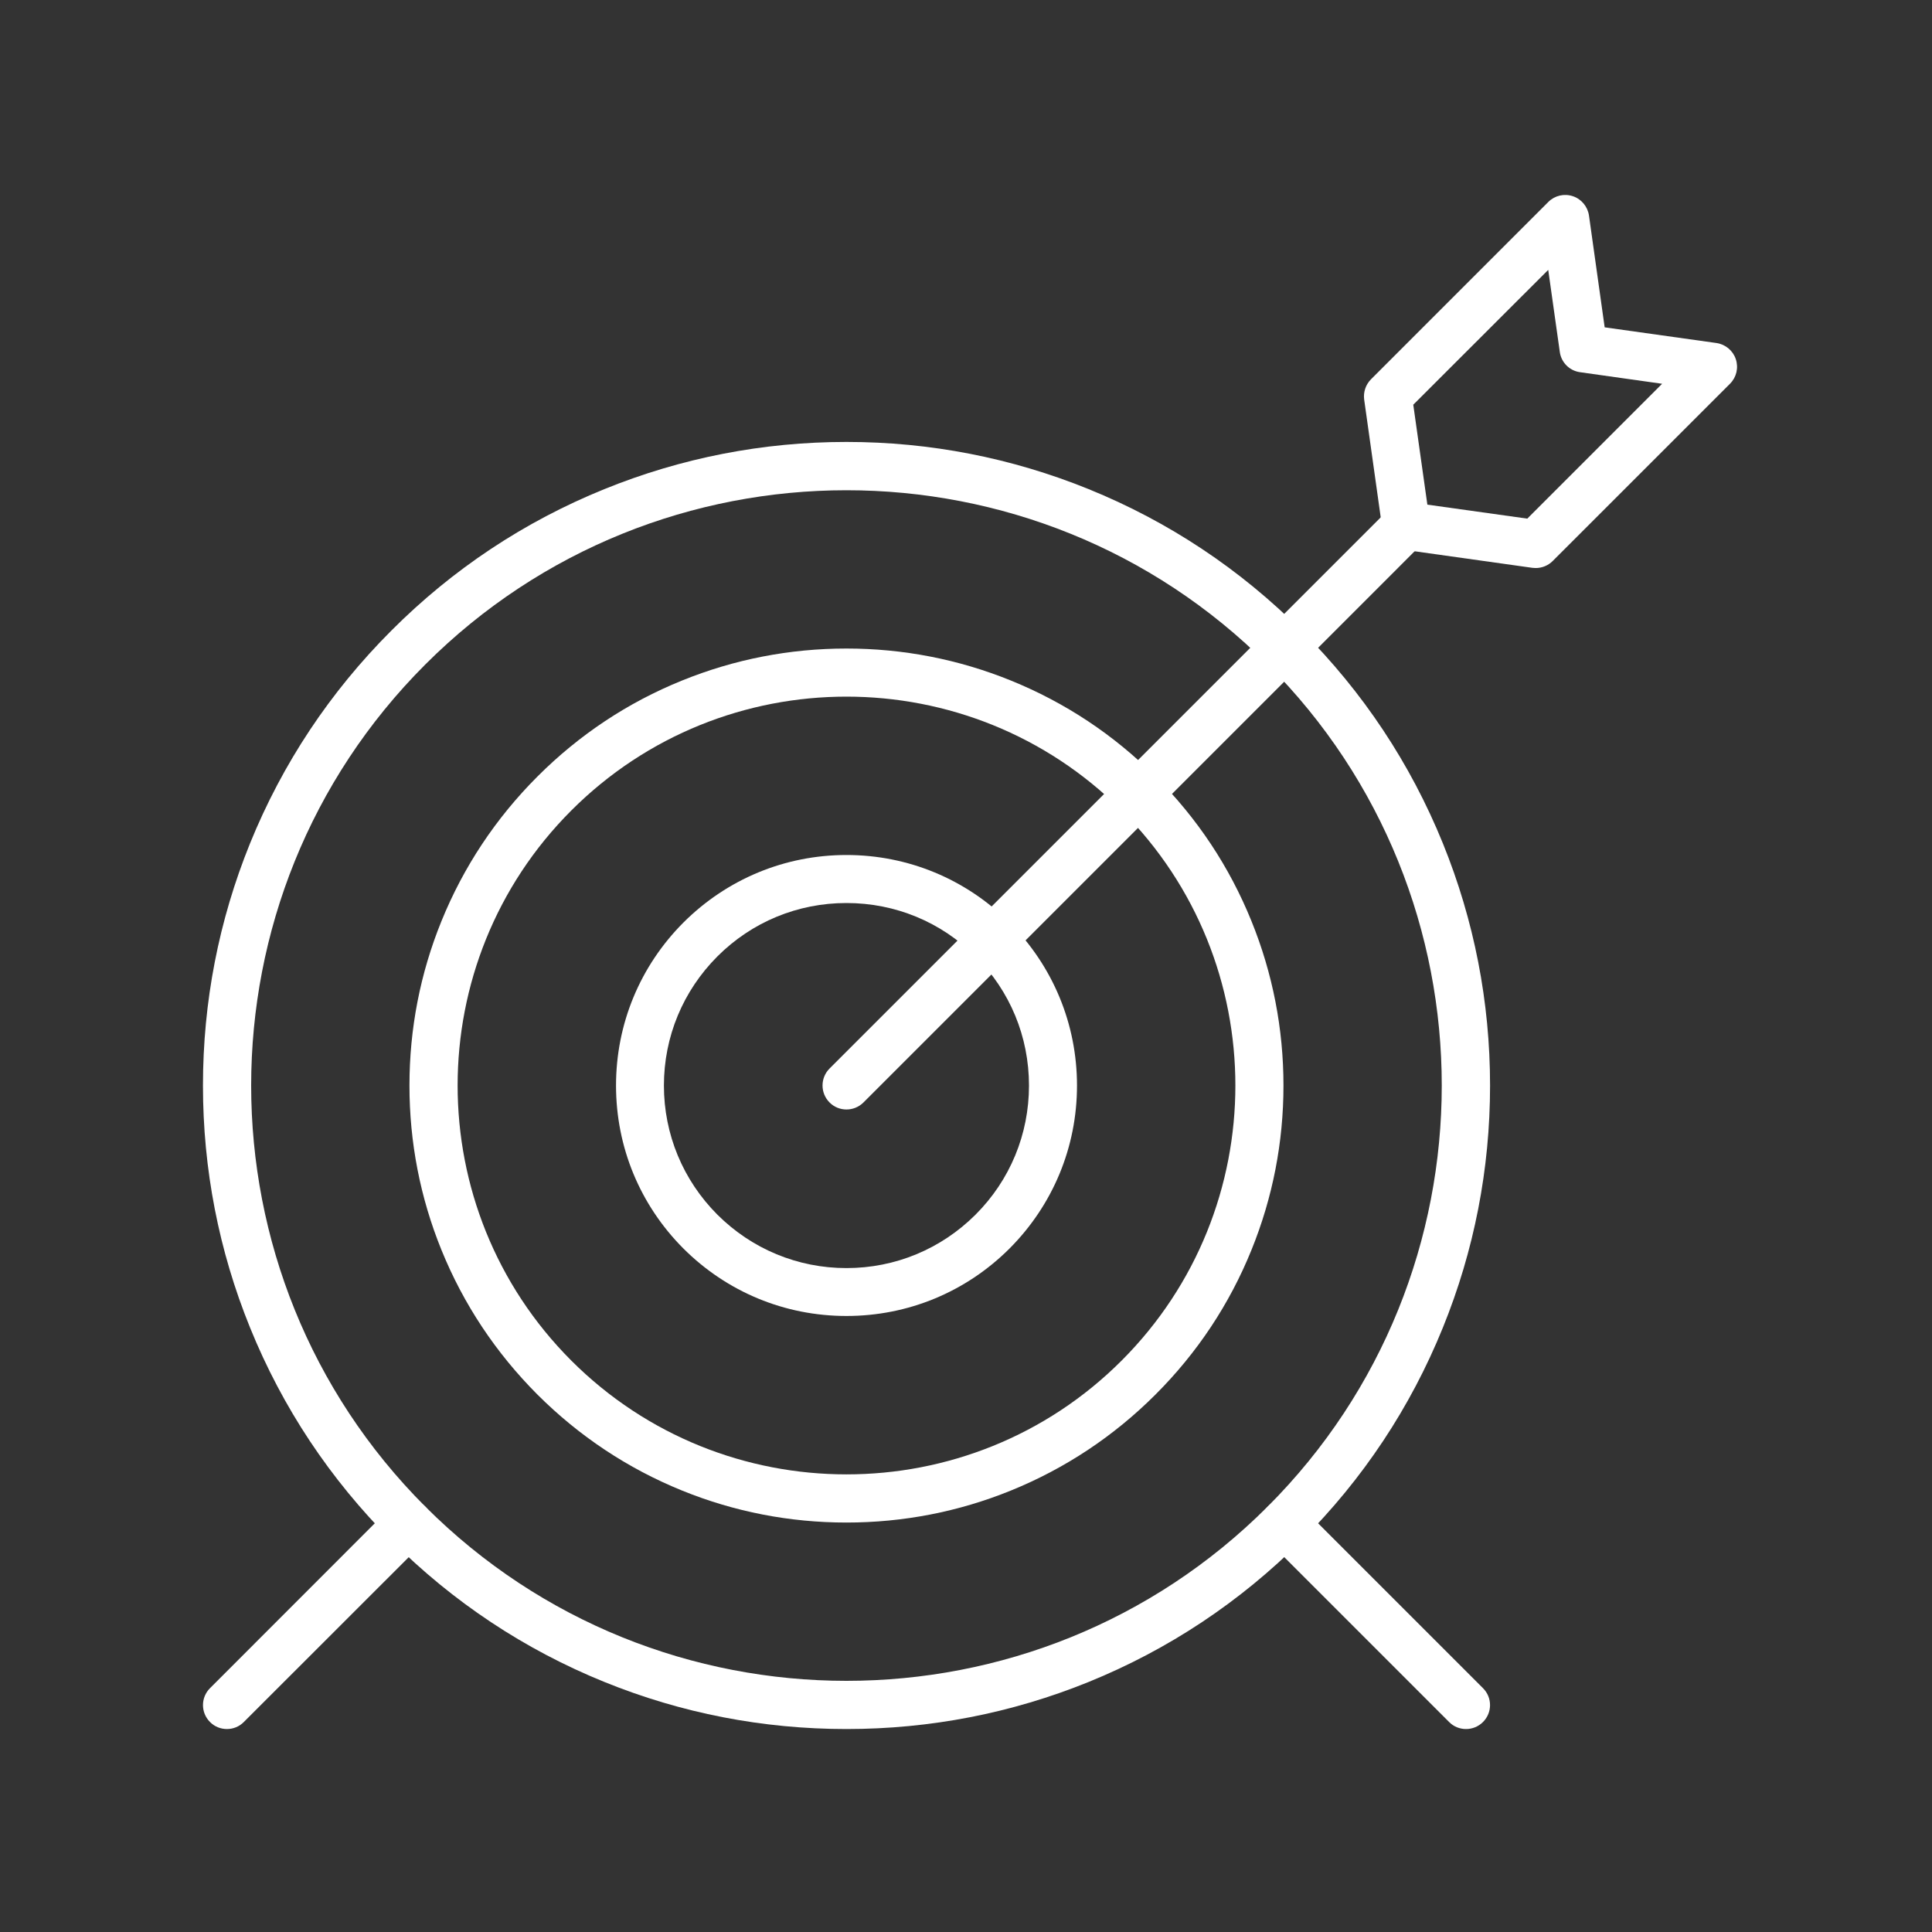 <svg xmlns="http://www.w3.org/2000/svg" xmlns:xlink="http://www.w3.org/1999/xlink" width="100" zoomAndPan="magnify" viewBox="0 0 75 75" height="100" preserveAspectRatio="xMidYMid meet" version="1.0"><rect x="0" y="0" width="75" height="75" fill="#333333" stroke="none"/><defs><clipPath id="3773ac31f9"><path d="M 7.5 17 L 58 17 L 58 67.5 L 7.5 67.5 Z M 7.5 17 " clip-rule="nonzero"/></clipPath><clipPath id="6bfc60f949"><path d="M 48 58 L 58 58 L 58 67.5 L 48 67.5 Z M 48 58 " clip-rule="nonzero"/></clipPath><clipPath id="51c4429ee4"><path d="M 7.5 58 L 17 58 L 17 67.5 L 7.5 67.5 Z M 7.5 58 " clip-rule="nonzero"/></clipPath><clipPath id="6ba99f17cc"><path d="M 52 7.5 L 67.5 7.5 L 67.5 23 L 52 23 Z M 52 7.5 " clip-rule="nonzero"/></clipPath></defs><path fill="#ffffff" d="M 32.859 51.086 C 30.469 51.086 28.223 50.156 26.531 48.469 C 24.844 46.777 23.914 44.531 23.914 42.141 C 23.914 39.75 24.844 37.504 26.531 35.812 C 28.223 34.125 30.469 33.191 32.859 33.191 C 35.25 33.191 37.496 34.125 39.188 35.812 C 40.875 37.504 41.809 39.75 41.809 42.141 C 41.809 44.531 40.875 46.777 39.188 48.469 C 37.496 50.156 35.25 51.086 32.859 51.086 Z M 32.859 35.055 C 30.969 35.055 29.188 35.789 27.848 37.129 C 26.512 38.469 25.773 40.246 25.773 42.141 C 25.773 44.031 26.512 45.812 27.848 47.152 C 29.188 48.488 30.969 49.227 32.859 49.227 C 34.754 49.227 36.531 48.488 37.871 47.152 C 39.211 45.812 39.945 44.031 39.945 42.141 C 39.945 40.246 39.211 38.469 37.871 37.129 C 36.531 35.789 34.754 35.055 32.859 35.055 Z M 32.859 35.055 " fill-opacity="1" fill-rule="evenodd"/><path fill="#ffffff" d="M 32.859 59.105 C 30.656 59.105 28.508 58.688 26.477 57.863 C 24.371 57.008 22.484 55.754 20.863 54.137 C 19.246 52.516 17.992 50.629 17.137 48.523 C 16.312 46.492 15.895 44.344 15.895 42.141 C 15.895 39.938 16.312 37.789 17.137 35.758 C 17.992 33.652 19.246 31.762 20.863 30.145 C 22.484 28.523 24.371 27.27 26.477 26.418 C 28.508 25.594 30.656 25.176 32.859 25.176 C 35.062 25.176 37.211 25.594 39.242 26.418 C 41.348 27.273 43.238 28.523 44.855 30.145 C 46.477 31.762 47.73 33.652 48.582 35.758 C 49.406 37.789 49.824 39.938 49.824 42.141 C 49.824 44.344 49.406 46.492 48.582 48.523 C 47.73 50.629 46.477 52.516 44.855 54.137 C 43.238 55.754 41.348 57.008 39.242 57.863 C 37.211 58.688 35.062 59.105 32.859 59.105 Z M 32.859 27.043 C 28.992 27.043 25.125 28.516 22.18 31.461 C 16.293 37.348 16.293 46.93 22.18 52.82 C 28.07 58.707 37.652 58.707 43.539 52.82 C 49.43 46.93 49.43 37.348 43.539 31.461 C 40.594 28.516 36.727 27.043 32.859 27.043 Z M 32.859 27.043 " fill-opacity="1" fill-rule="evenodd"/><g clip-path="url(#3773ac31f9)"><path fill="#ffffff" d="M 32.859 67.121 C 29.617 67.121 26.453 66.508 23.461 65.293 C 20.359 64.035 17.578 62.188 15.195 59.805 C 12.812 57.422 10.965 54.641 9.707 51.539 C 8.492 48.547 7.879 45.383 7.879 42.141 C 7.879 38.895 8.492 35.734 9.707 32.738 C 10.965 29.641 12.812 26.859 15.195 24.477 C 17.578 22.09 20.359 20.246 23.461 18.988 C 26.453 17.773 29.617 17.156 32.859 17.156 C 36.105 17.156 39.266 17.773 42.262 18.988 C 45.359 20.246 48.141 22.09 50.523 24.477 C 52.91 26.859 54.754 29.641 56.012 32.738 C 57.227 35.734 57.844 38.895 57.844 42.141 C 57.844 45.383 57.227 48.547 56.012 51.539 C 54.754 54.641 52.91 57.422 50.523 59.805 C 48.141 62.188 45.359 64.035 42.262 65.293 C 39.266 66.508 36.105 67.121 32.859 67.121 Z M 32.859 19.031 C 26.938 19.031 21.02 21.285 16.512 25.793 C 7.496 34.805 7.496 49.473 16.512 58.488 C 25.527 67.504 40.195 67.504 49.207 58.488 C 58.223 49.473 58.223 34.805 49.207 25.793 C 44.703 21.285 38.781 19.031 32.859 19.031 Z M 32.859 19.031 " fill-opacity="1" fill-rule="evenodd"/></g><g clip-path="url(#6bfc60f949)"><path fill="#ffffff" d="M 56.91 67.121 C 56.672 67.121 56.434 67.031 56.254 66.848 L 49.211 59.805 C 48.848 59.441 48.848 58.852 49.211 58.488 C 49.574 58.125 50.16 58.125 50.523 58.488 L 57.57 65.535 C 57.934 65.898 57.934 66.484 57.57 66.848 C 57.387 67.031 57.148 67.121 56.91 67.121 Z M 56.91 67.121 " fill-opacity="1" fill-rule="evenodd"/></g><g clip-path="url(#51c4429ee4)"><path fill="#ffffff" d="M 8.809 67.121 C 8.57 67.121 8.332 67.031 8.152 66.848 C 7.789 66.484 7.789 65.898 8.152 65.535 L 15.195 58.488 C 15.559 58.125 16.148 58.125 16.512 58.488 C 16.875 58.852 16.875 59.441 16.512 59.805 L 9.465 66.848 C 9.285 67.031 9.047 67.121 8.809 67.121 Z M 8.809 67.121 " fill-opacity="1" fill-rule="evenodd"/></g><path fill="#ffffff" d="M 32.859 43.07 C 32.621 43.07 32.383 42.98 32.203 42.797 C 31.84 42.434 31.84 41.844 32.203 41.48 L 53.93 19.754 C 54.293 19.391 54.883 19.391 55.246 19.754 C 55.609 20.117 55.609 20.707 55.246 21.07 L 33.52 42.797 C 33.336 42.98 33.098 43.07 32.859 43.07 Z M 32.859 43.07 " fill-opacity="1" fill-rule="evenodd"/><g clip-path="url(#6ba99f17cc)"><path fill="#ffffff" d="M 59.617 22.051 C 59.574 22.051 59.531 22.047 59.488 22.043 L 54.457 21.336 C 54.047 21.277 53.723 20.953 53.664 20.543 L 52.957 15.512 C 52.918 15.223 53.016 14.93 53.223 14.723 L 60.105 7.84 C 60.355 7.59 60.723 7.504 61.059 7.617 C 61.391 7.727 61.633 8.02 61.684 8.367 L 62.293 12.707 L 66.633 13.316 C 66.98 13.367 67.273 13.609 67.383 13.941 C 67.496 14.277 67.41 14.645 67.16 14.895 L 60.277 21.777 C 60.102 21.953 59.863 22.051 59.617 22.051 Z M 55.41 19.59 L 59.289 20.133 L 64.523 14.898 L 61.34 14.449 C 60.93 14.395 60.605 14.07 60.551 13.66 L 60.102 10.477 L 54.863 15.711 Z M 55.41 19.59 " fill-opacity="1" fill-rule="evenodd"/></g></svg>